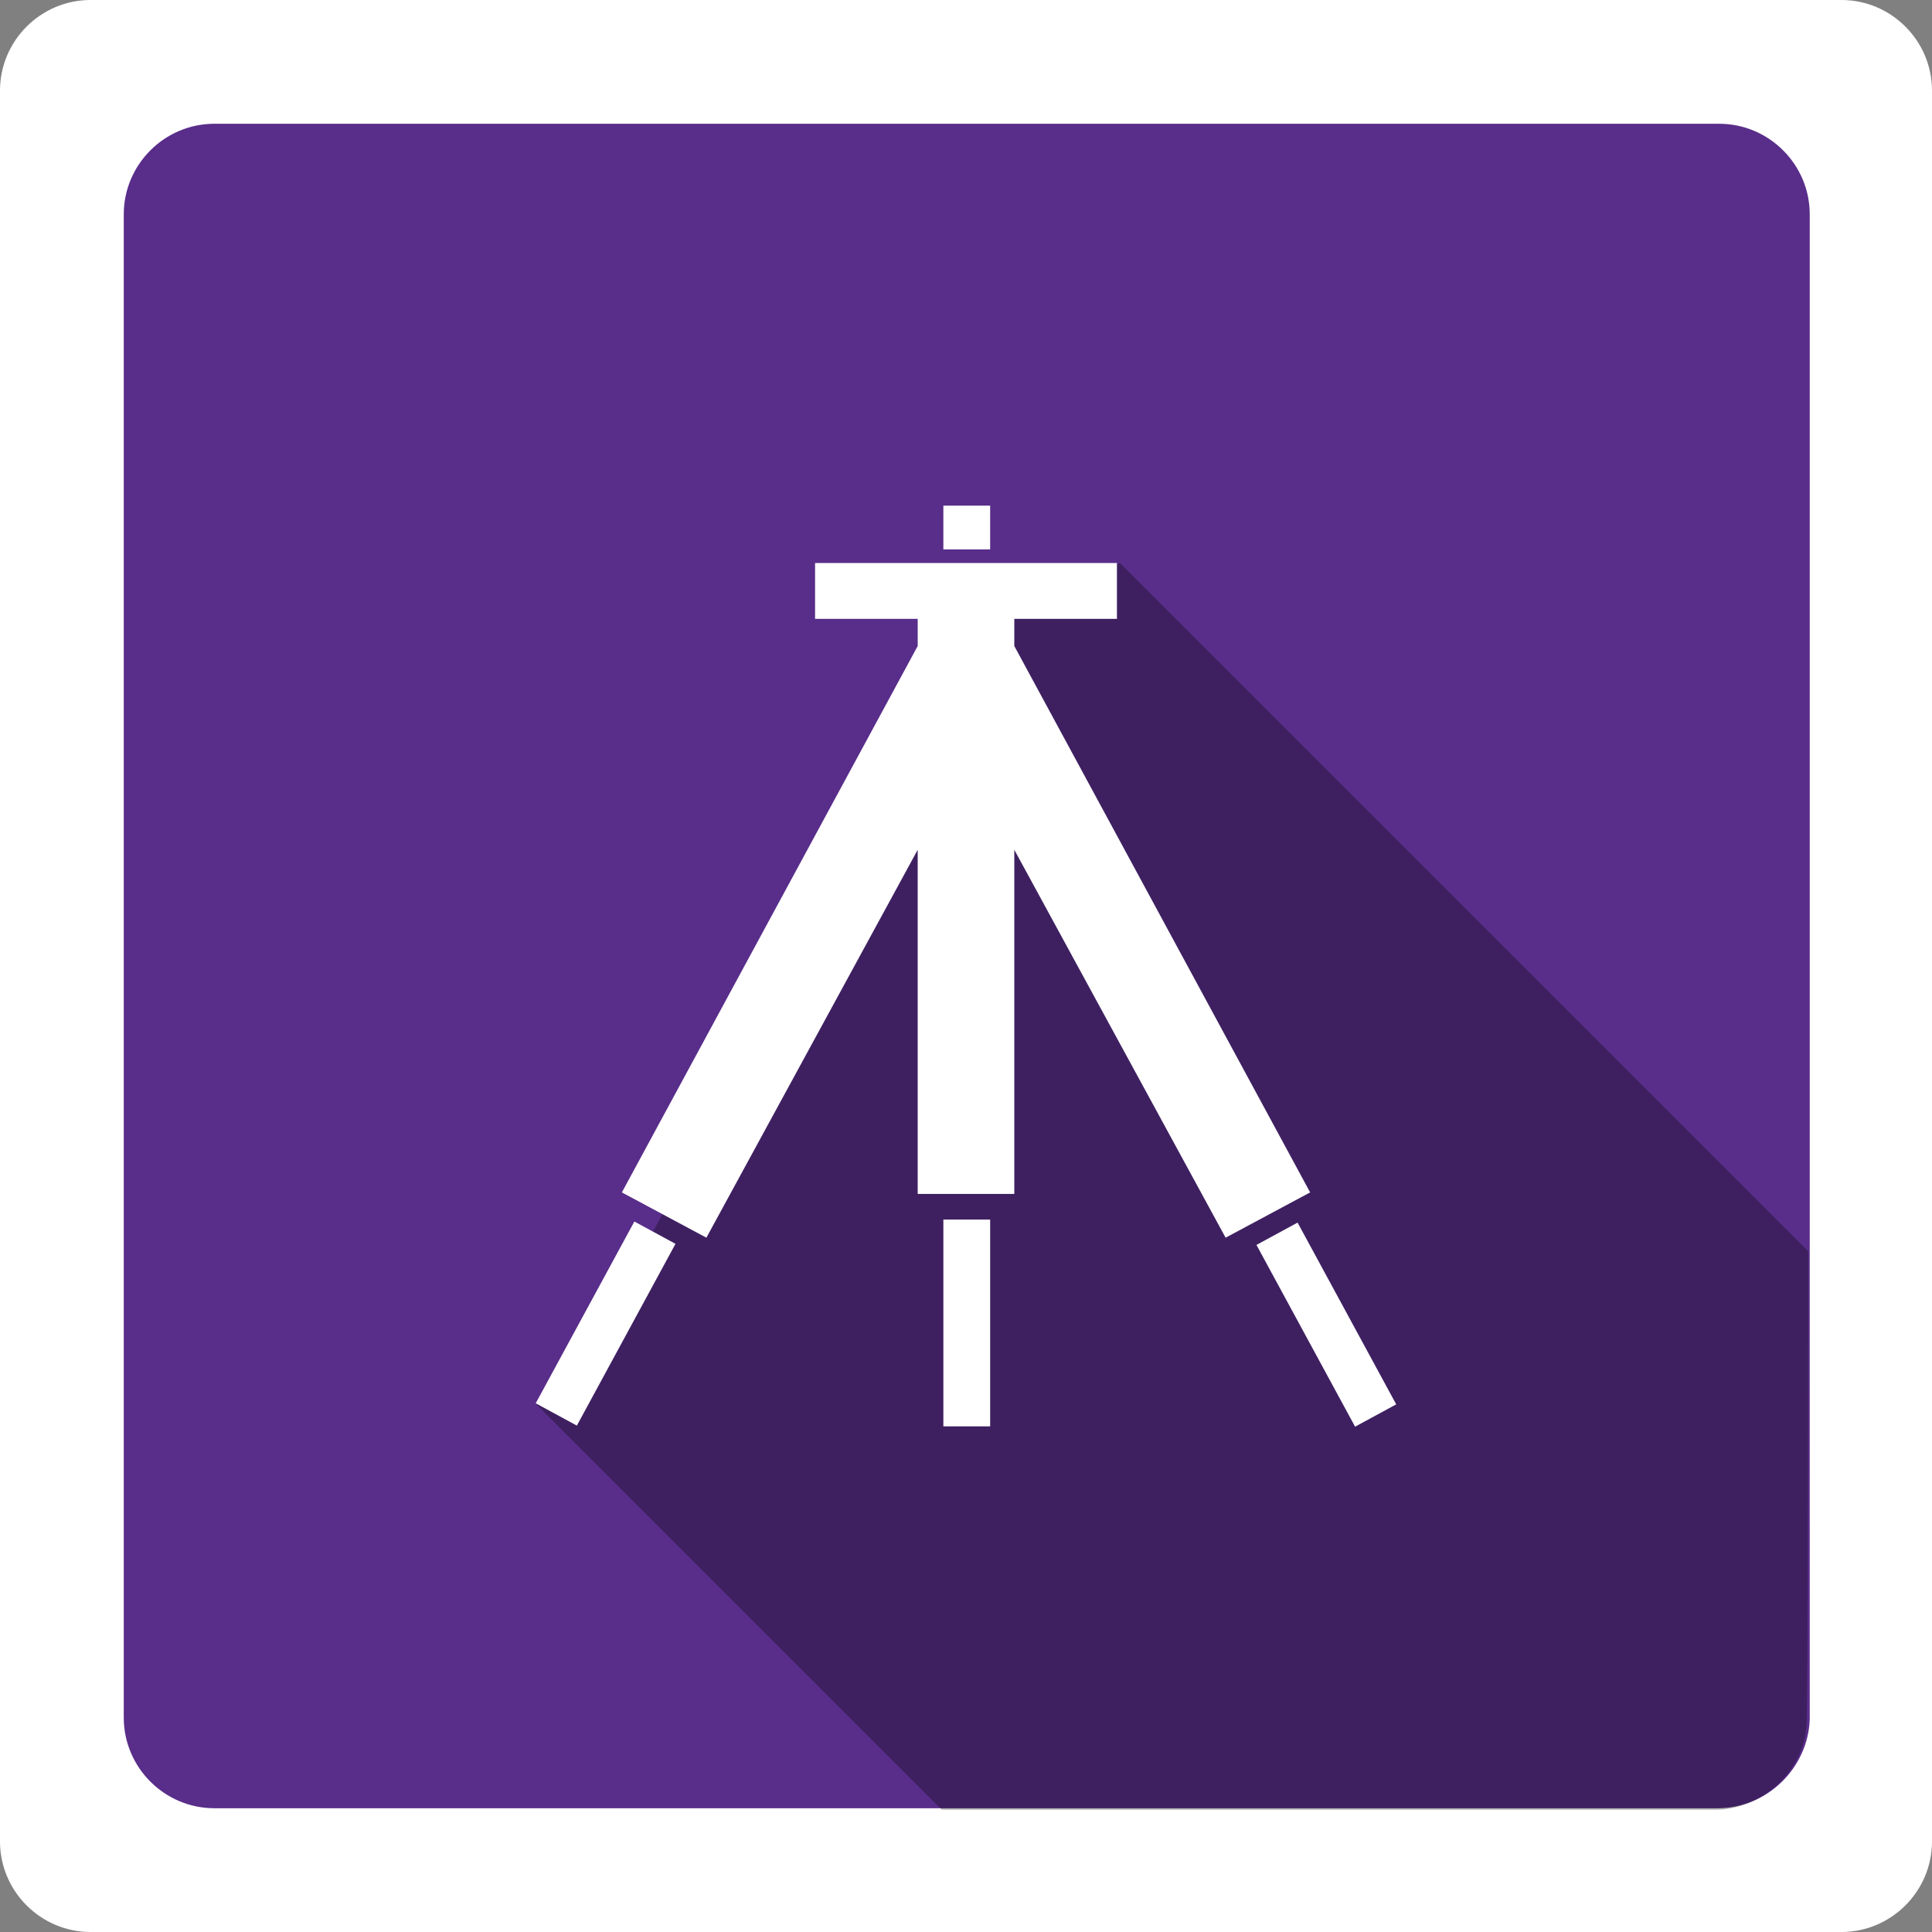 <?xml version="1.0" encoding="utf-8"?>
<!-- Generator: Adobe Illustrator 19.2.1, SVG Export Plug-In . SVG Version: 6.00 Build 0)  -->
<svg version="1.1" id="Layer_1" xmlns="http://www.w3.org/2000/svg" xmlns:xlink="http://www.w3.org/1999/xlink" x="0px" y="0px"
	 viewBox="0 0 128 128" style="enable-background:new 0 0 128 128;" xml:space="preserve">
<rect x="0" y="0" width="128" height="128" fill="#808080" stroke="none"/>
<style type="text/css">
	.st0{fill:#FFFFFF;}
	.st1{fill:#592D8A;}
	.st2{opacity:0.3;}
</style>
<path class="st0" d="M122,128H6c-3.3,0-6-2.7-6-6V6c0-3.3,2.7-6,6-6h116c3.3,0,6,2.7,6,6v116C128,125.3,125.3,128,122,128z"/>
<path class="st1" d="M113.8,119.8H14.2c-3.3,0-6-2.7-6-6V14.2c0-3.3,2.7-6,6-6h99.7c3.3,0,6,2.7,6,6v99.7
	C119.8,117.1,117.1,119.8,113.8,119.8z"/>
<path class="st2" d="M119.8,82.9L74.2,37.3L65,41.1L37.9,91.6L35.5,93l26.9,26.9c0,0,48.7,0,51.3,0c2.7,0,6-2.3,6-6
	C119.8,110.2,119.8,82.9,119.8,82.9z"/>
<g>
	
		<rect x="38.6" y="80.8" transform="matrix(0.879 0.477 -0.477 0.879 46.64 -8.506)" class="st0" width="3.1" height="13.7"/>
	<rect x="62.5" y="80.8" class="st0" width="3.1" height="13.7"/>
	<rect x="62.5" y="33.5" class="st0" width="3.1" height="2.9"/>
	
		<rect x="86.4" y="80.8" transform="matrix(-0.879 0.477 -0.477 -0.879 206.99 122.853)" class="st0" width="3.1" height="13.7"/>
	<polygon class="st0" points="86.8,79 67.2,42.8 67.2,41 74,41 74,37.3 67.2,37.3 60.8,37.3 54,37.3 54,41 60.8,41 60.8,42.8 
		41.2,79 46.8,82 60.8,56.3 60.8,79.1 67.2,79.1 67.2,56.3 81.2,82 	"/>
</g>
</svg>
